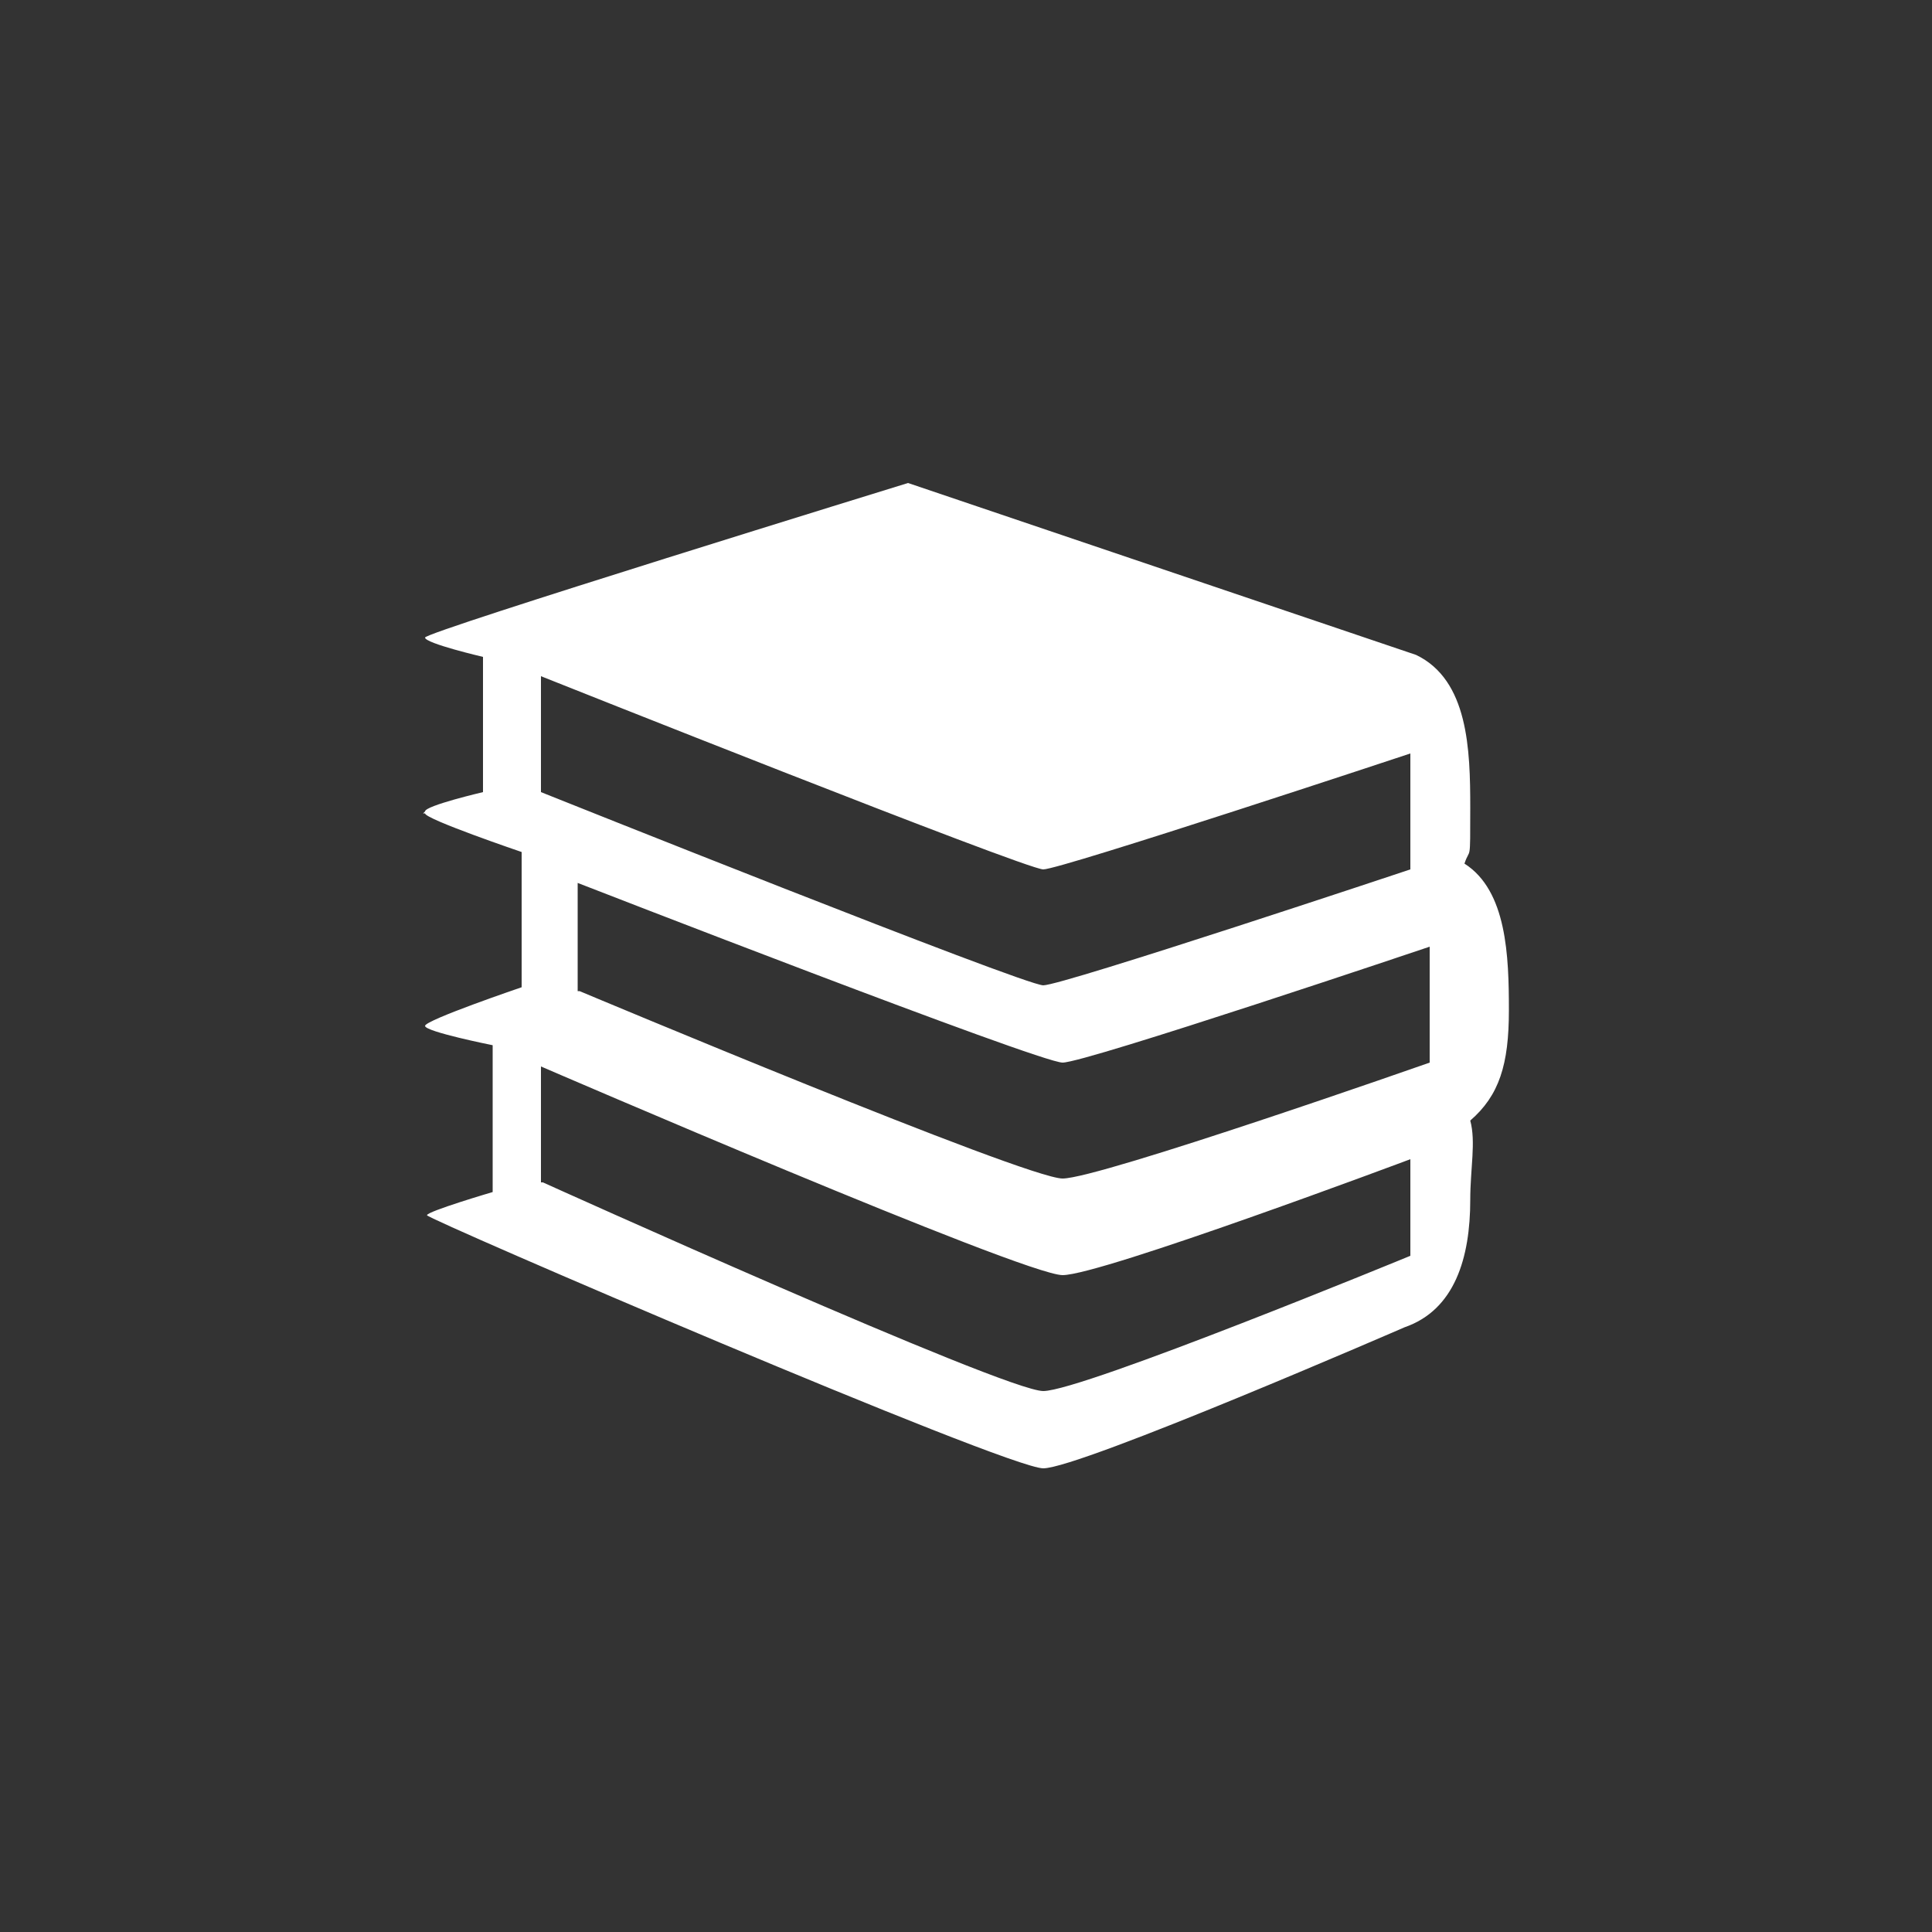 <?xml version="1.0" encoding="UTF-8"?>
<svg id="Layer_1" data-name="Layer 1" xmlns="http://www.w3.org/2000/svg" version="1.1" viewBox="0 0 100 100">
  <rect x="0" y="0" width="100" height="100" fill="#333333" stroke="none"/>
  <defs>
    <style>
      .cls-1 {
        fill: #fff;
        stroke-width: 0px;
      }
    </style>
  </defs>
  <path class="cls-1" d="M22,42c0-.3,3-1,3-1v-7s-3-.7-3-1,25-8,25-8l26.3,8.9c2.7,1.3,2.8,4.9,2.8,7.9s0,2-.3,2.9c2.2,1.4,2.3,4.8,2.3,7.6s-.5,4.4-2,5.7c.3,1.1,0,2.5,0,4.1,0,3-.8,5.7-3.4,6.6,0,0-16.8,7.3-18.7,7.3s-31.9-12.9-31.9-13.1,3.4-1.2,3.4-1.2v-7.6s-3.5-.7-3.5-1,5-2,5-2v-7s-5-1.7-5-2h-.1ZM54,45c-.9,0-26-10-26-10v6s25,10,26,10,19-6,19-6v-6s-18.1,6-19,6ZM28.1,61.2s23.9,10.8,25.9,10.8,19-7,19-7v-5s-16,6-18,6-27-10.8-27-10.8v6h.1ZM30,51.3s23.1,9.7,25,9.7,19-6,19-6v-6s-17.8,6-19,6-25.1-9.3-25.1-9.3v5.6h.1Z"/>
</svg>